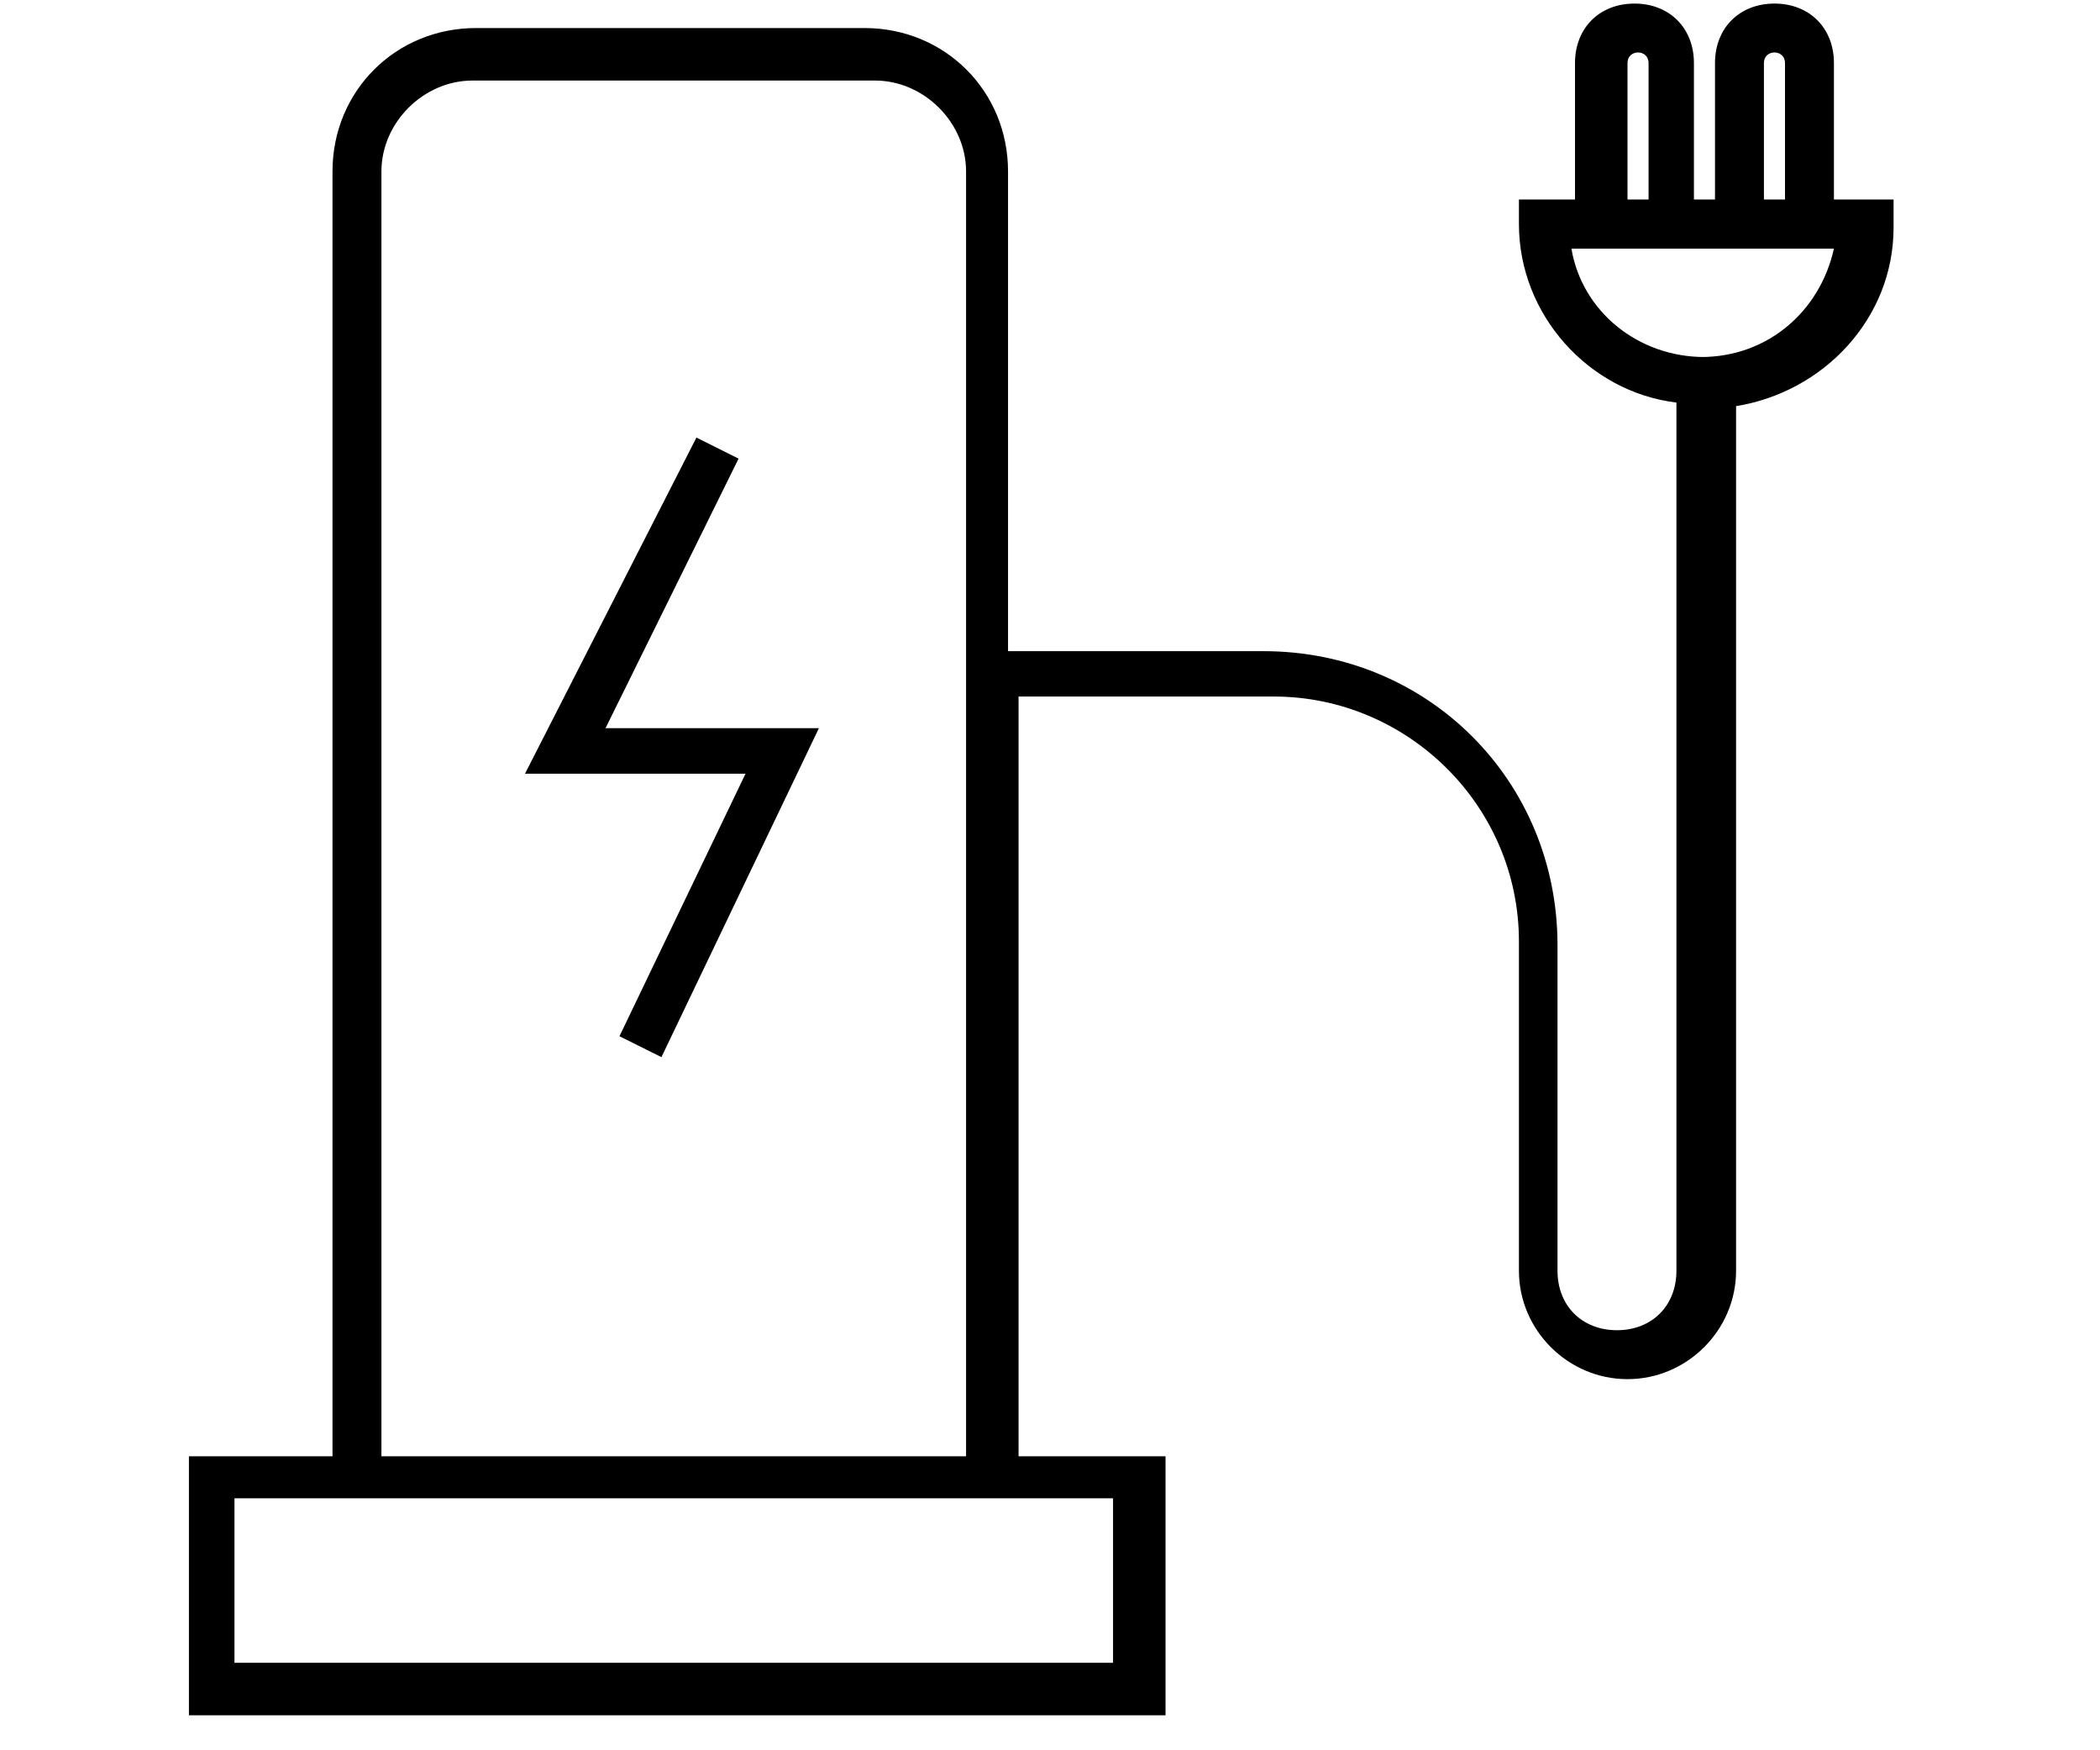 <?xml version="1.0" encoding="UTF-8"?> <svg xmlns="http://www.w3.org/2000/svg" xmlns:xlink="http://www.w3.org/1999/xlink" width="60px" height="50px" viewBox="0 0 60 50" version="1.1"><g id="surface1"><path style=" stroke:none;fill-rule:nonzero;fill:rgb(0%,0%,0%);fill-opacity:1;" d="M 21.102 13.102 L 19.898 12.5 L 15 22.102 L 21.301 22.102 L 17.699 29.602 L 18.898 30.199 L 23.398 20.801 L 17.301 20.801 Z M 21.102 13.102 "></path><path style=" stroke:none;fill-rule:nonzero;fill:rgb(0%,0%,0%);fill-opacity:1;" d="M 52.398 5.699 L 52.398 1.801 C 52.398 0.801 51.699 0.102 50.699 0.102 C 49.699 0.102 49 0.801 49 1.801 L 49 5.699 L 48.398 5.699 L 48.398 1.801 C 48.398 0.801 47.699 0.102 46.699 0.102 C 45.699 0.102 45 0.801 45 1.801 L 45 5.699 L 43.398 5.699 L 43.398 6.398 C 43.398 9 45.398 11.199 47.898 11.5 L 47.898 36.301 C 47.898 37.301 47.199 38 46.199 38 C 45.199 38 44.5 37.301 44.5 36.301 L 44.5 27 C 44.5 22.301 40.801 18.602 36.102 18.602 L 28.801 18.602 L 28.801 4.898 C 28.801 2.602 27 0.801 24.699 0.801 L 13.602 0.801 C 11.301 0.801 9.5 2.602 9.5 4.898 L 9.5 41.602 L 5.398 41.602 L 5.398 49 L 33.301 49 L 33.301 41.602 L 29.102 41.602 L 29.102 19.898 L 36.398 19.898 C 40.199 19.898 43.398 23 43.398 26.898 L 43.398 36.301 C 43.398 38 44.801 39.398 46.5 39.398 C 48.199 39.398 49.602 38 49.602 36.301 L 49.602 11.602 C 52.102 11.199 54.102 9.102 54.102 6.5 L 54.102 5.699 Z M 10.898 4.898 C 10.898 3.5 12.102 2.301 13.5 2.301 L 25 2.301 C 26.398 2.301 27.602 3.5 27.602 4.898 L 27.602 41.602 L 10.898 41.602 C 10.898 41.5 10.898 4.898 10.898 4.898 Z M 31.801 42.801 L 31.801 47.5 L 6.699 47.5 L 6.699 42.801 L 31.898 42.801 Z M 50.398 1.801 C 50.398 1.398 51 1.398 51 1.801 L 51 5.699 L 50.398 5.699 Z M 46.5 1.801 C 46.5 1.398 47.102 1.398 47.102 1.801 L 47.102 5.699 L 46.5 5.699 Z M 48.699 10.199 C 46.801 10.199 45.199 8.898 44.898 7.102 L 52.398 7.102 C 52 8.898 50.5 10.199 48.602 10.199 Z M 48.699 10.199 "></path></g></svg> 